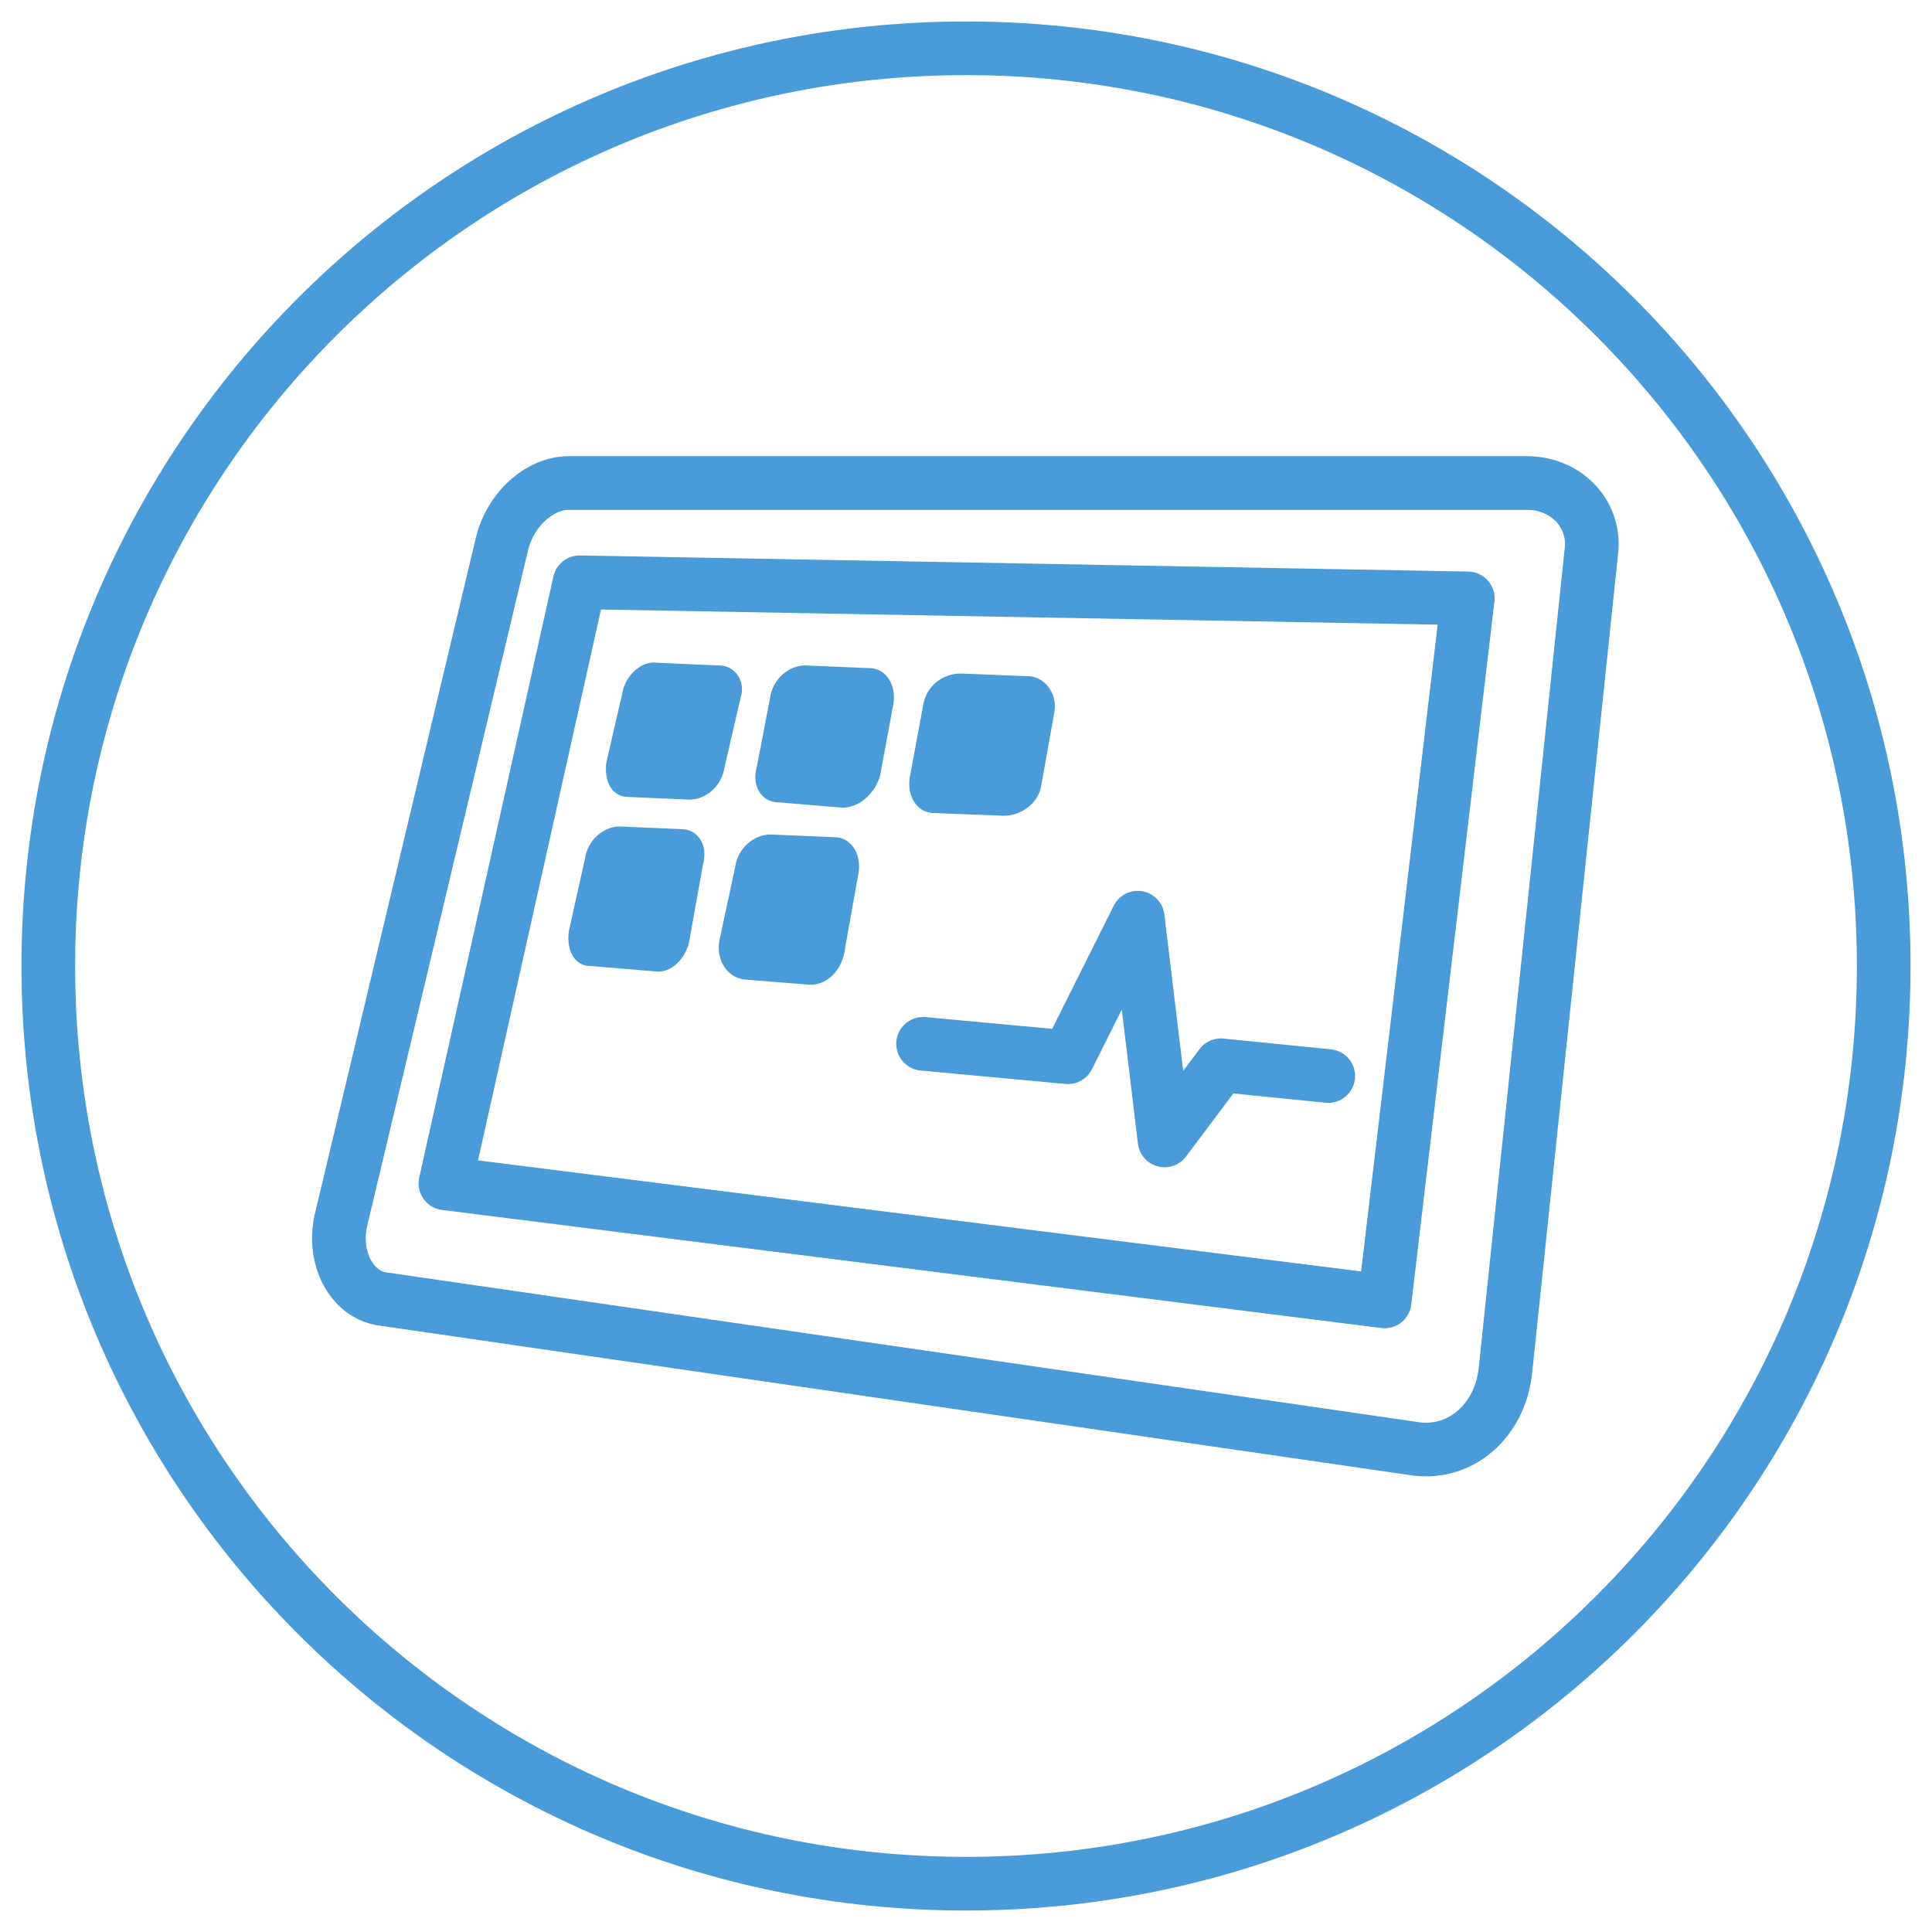 <?xml version="1.0" encoding="utf-8"?>
<!-- Generator: Adobe Illustrator 27.0.1, SVG Export Plug-In . SVG Version: 6.00 Build 0)  -->
<svg version="1.1" id="Layer_1" xmlns="http://www.w3.org/2000/svg" xmlns:xlink="http://www.w3.org/1999/xlink" x="0px" y="0px"
	 viewBox="0 0 72 72" style="enable-background:new 0 0 72 72;" xml:space="preserve">
<style type="text/css">
	.st0{fill:none;stroke:#499CD9;stroke-width:2;stroke-linecap:round;stroke-linejoin:round;stroke-miterlimit:10;}
	.st1{fill:#499CD9;}
</style>
<path class="st0" d="M36,1.8C17.1,1.8,1.8,17.1,1.8,36c0,18.9,15.3,34.2,34.2,34.2S70.2,54.9,70.2,36C70.2,17.1,54.9,1.8,36,1.8z"/>
<g>
	<path class="st0" d="M52.8,54l-38.6-5.6c-1.1-0.2-1.8-1.5-1.5-2.9l6-25.2C19,19,20.1,18,21.2,18h35.7c1.5,0,2.6,1.2,2.4,2.6
		l-3.2,30.5C55.9,52.9,54.5,54.2,52.8,54z"/>
	<polygon class="st0" points="51.6,48.5 16.6,44.1 21.6,21.7 54.7,22.3 	"/>
	<path class="st1" d="M25.7,29.8l-2.3-0.1c-0.6,0-0.9-0.6-0.8-1.3l0.6-2.6c0.1-0.6,0.7-1.2,1.3-1.1l2.3,0.1c0.6,0,1,0.6,0.8,1.2
		L27,28.6C26.9,29.3,26.3,29.8,25.7,29.8z"/>
	<path class="st1" d="M31.4,30.1L29,29.9c-0.6,0-1-0.6-0.8-1.3l0.5-2.6c0.1-0.7,0.7-1.2,1.3-1.2l2.4,0.1c0.6,0,1,0.6,0.9,1.3
		l-0.5,2.7C32.6,29.6,32,30.1,31.4,30.1z"/>
	<path class="st1" d="M24.4,36.2L22,36c-0.6,0-0.9-0.6-0.8-1.3l0.6-2.7c0.1-0.7,0.7-1.2,1.3-1.2l2.3,0.1c0.6,0,1,0.6,0.8,1.3
		L25.7,35C25.6,35.7,25,36.3,24.4,36.2z"/>
	<path class="st1" d="M30.2,36.7l-2.5-0.2c-0.6-0.1-1-0.7-0.9-1.4l0.6-2.8c0.1-0.7,0.7-1.2,1.3-1.2l2.4,0.1c0.6,0,1,0.6,0.9,1.3
		l-0.5,2.8C31.4,36.2,30.8,36.7,30.2,36.7z"/>
	<path class="st1" d="M37.4,30.4l-2.6-0.1c-0.6,0-1-0.6-0.9-1.3l0.5-2.7c0.1-0.7,0.7-1.2,1.4-1.2l2.5,0.1c0.6,0,1.1,0.6,1,1.3
		l-0.5,2.8C38.7,29.9,38.1,30.4,37.4,30.4z"/>
	<polyline class="st0" points="34.4,38.9 39.8,39.4 42.4,34.2 43.4,42.5 45.5,39.7 49.5,40.1 	"/>
</g>
</svg>
